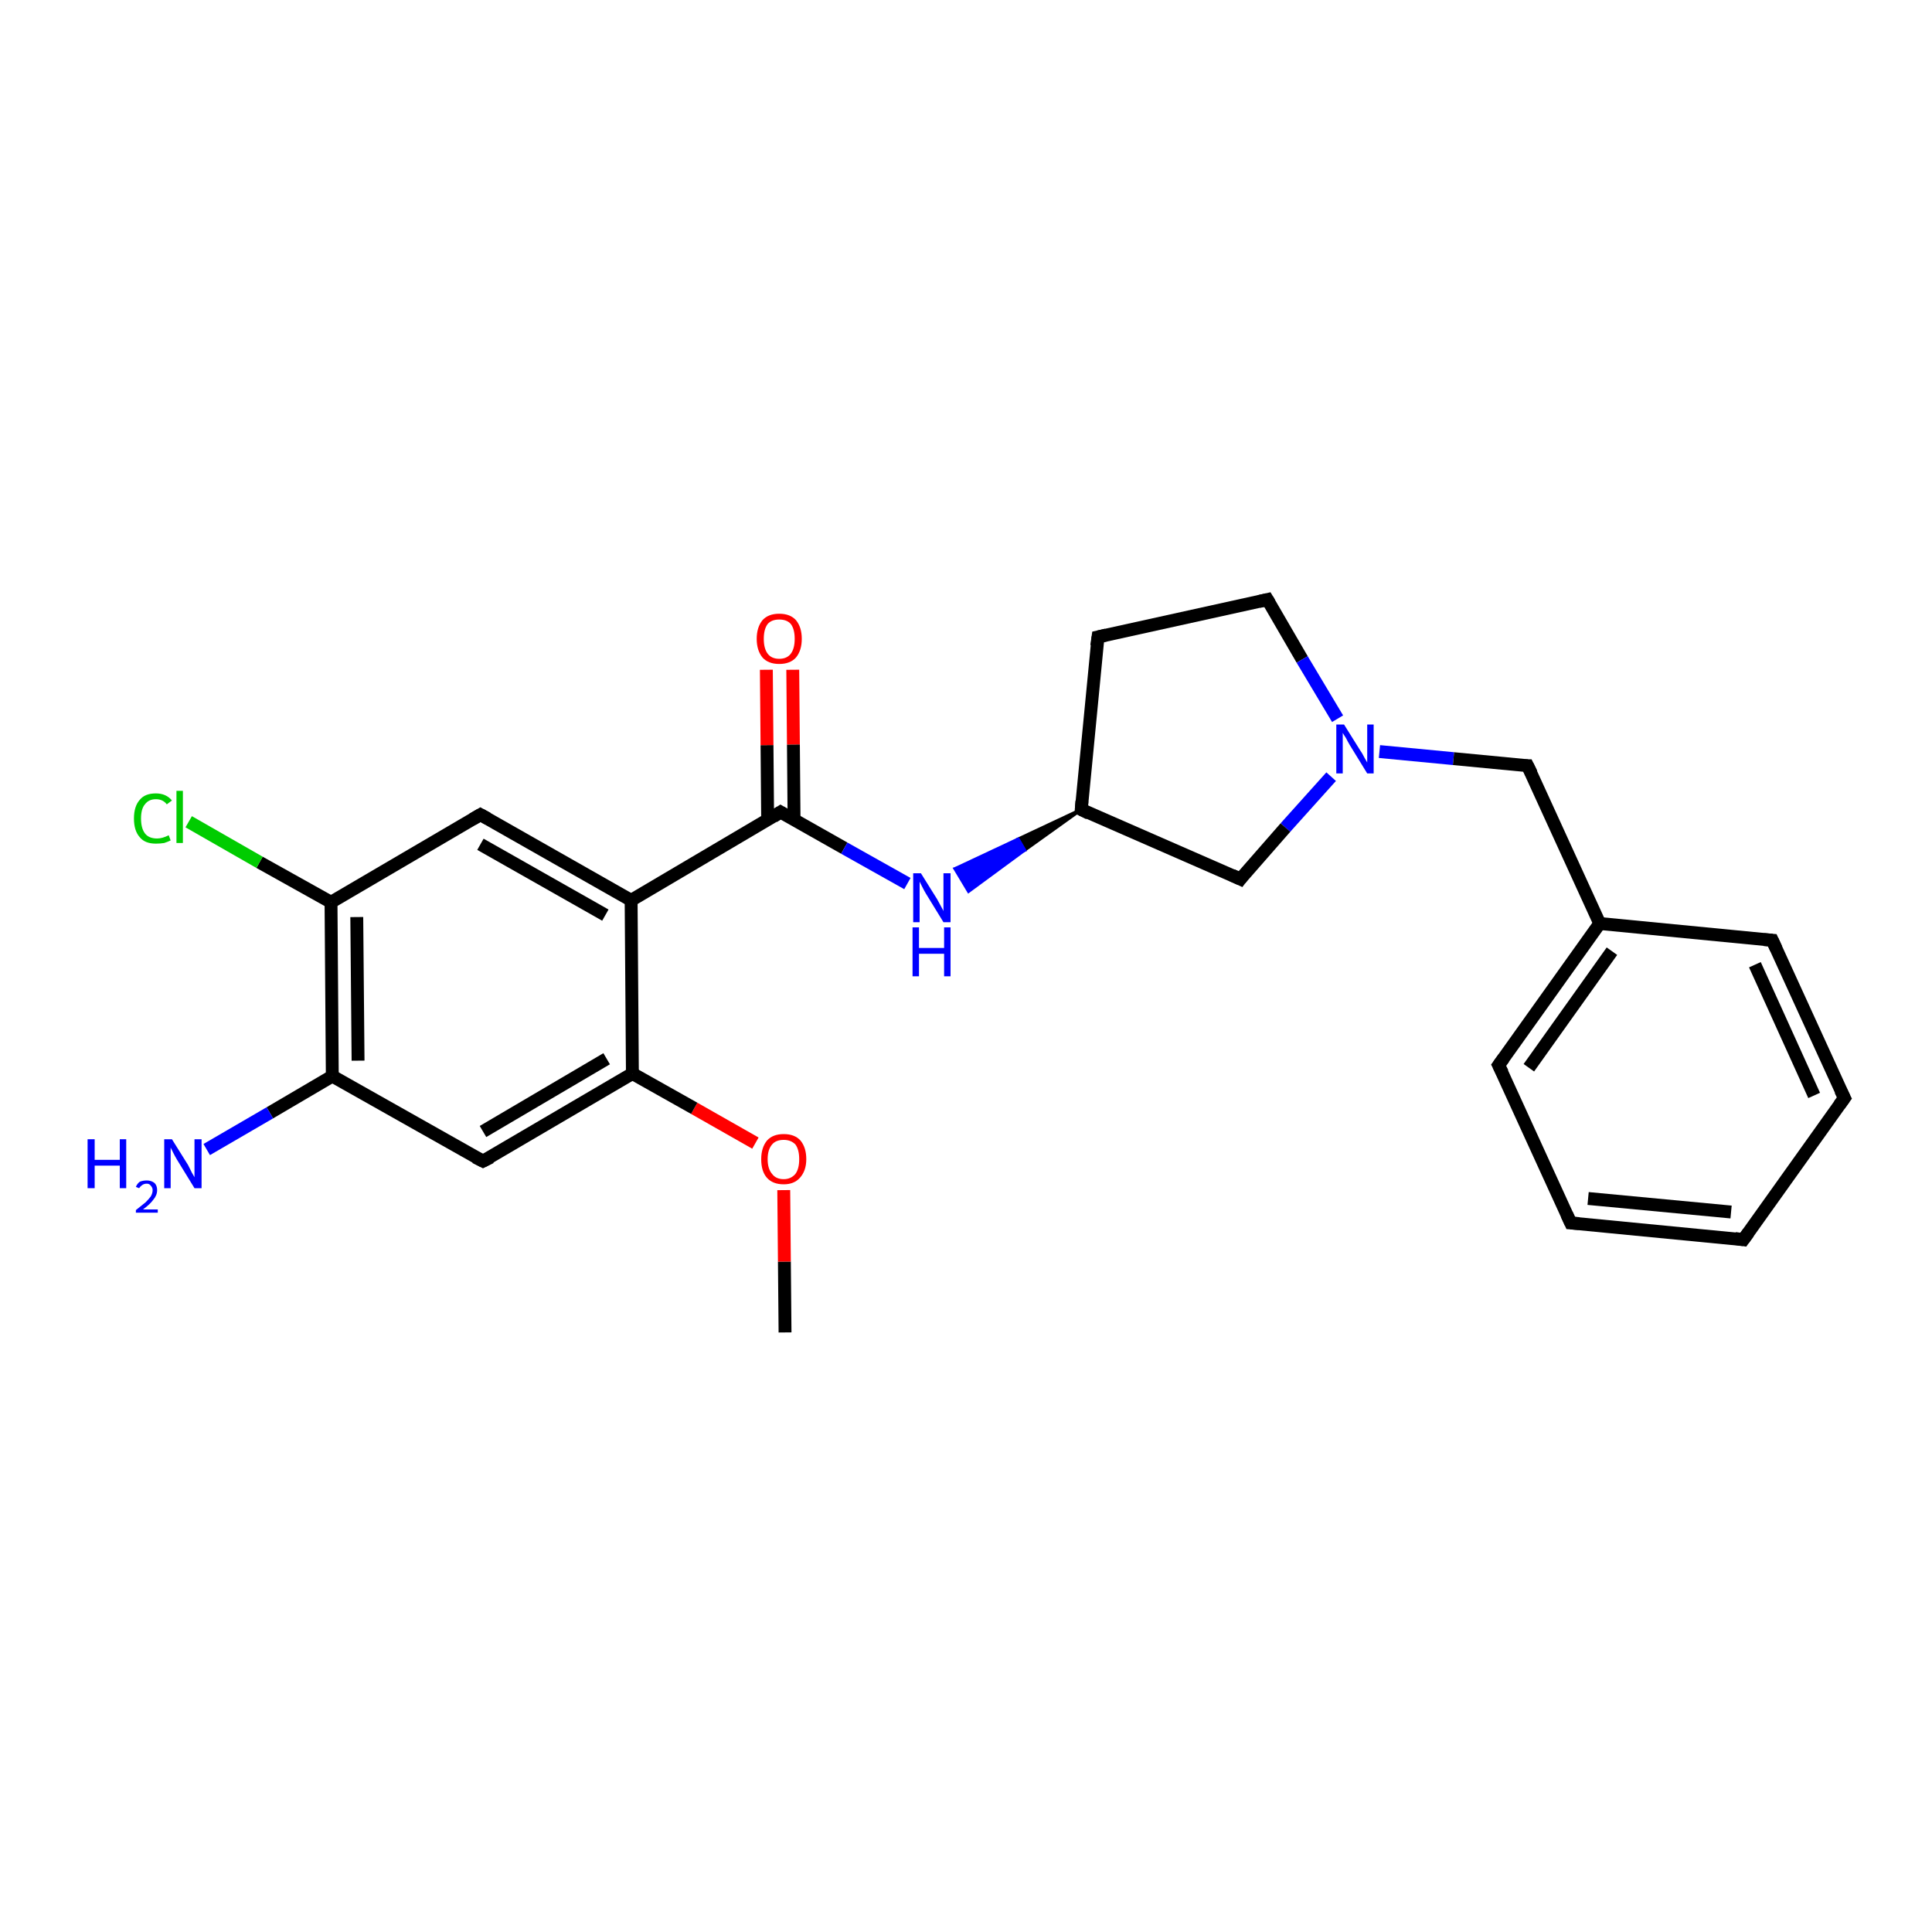 <?xml version='1.0' encoding='iso-8859-1'?>
<svg version='1.1' baseProfile='full'
              xmlns='http://www.w3.org/2000/svg'
                      xmlns:rdkit='http://www.rdkit.org/xml'
                      xmlns:xlink='http://www.w3.org/1999/xlink'
                  xml:space='preserve'
width='300px' height='300px' viewBox='0 0 300 300'>
<!-- END OF HEADER -->
<rect style='opacity:1.0;fill:#FFFFFF;stroke:none' width='300.0' height='300.0' x='0.0' y='0.0'> </rect>
<path class='bond-0 atom-0 atom-1' d='M 121.9,206.9 L 121.8,195.9' style='fill:none;fill-rule:evenodd;stroke:#000000;stroke-width:2.0px;stroke-linecap:butt;stroke-linejoin:miter;stroke-opacity:1' />
<path class='bond-0 atom-0 atom-1' d='M 121.8,195.9 L 121.7,184.8' style='fill:none;fill-rule:evenodd;stroke:#FF0000;stroke-width:2.0px;stroke-linecap:butt;stroke-linejoin:miter;stroke-opacity:1' />
<path class='bond-1 atom-1 atom-2' d='M 117.3,177.5 L 107.8,172.1' style='fill:none;fill-rule:evenodd;stroke:#FF0000;stroke-width:2.0px;stroke-linecap:butt;stroke-linejoin:miter;stroke-opacity:1' />
<path class='bond-1 atom-1 atom-2' d='M 107.8,172.1 L 98.2,166.7' style='fill:none;fill-rule:evenodd;stroke:#000000;stroke-width:2.0px;stroke-linecap:butt;stroke-linejoin:miter;stroke-opacity:1' />
<path class='bond-2 atom-2 atom-3' d='M 98.2,166.7 L 75.0,180.3' style='fill:none;fill-rule:evenodd;stroke:#000000;stroke-width:2.0px;stroke-linecap:butt;stroke-linejoin:miter;stroke-opacity:1' />
<path class='bond-2 atom-2 atom-3' d='M 94.2,164.4 L 75.0,175.7' style='fill:none;fill-rule:evenodd;stroke:#000000;stroke-width:2.0px;stroke-linecap:butt;stroke-linejoin:miter;stroke-opacity:1' />
<path class='bond-3 atom-3 atom-4' d='M 75.0,180.3 L 51.6,167.1' style='fill:none;fill-rule:evenodd;stroke:#000000;stroke-width:2.0px;stroke-linecap:butt;stroke-linejoin:miter;stroke-opacity:1' />
<path class='bond-4 atom-4 atom-5' d='M 51.6,167.1 L 41.9,172.8' style='fill:none;fill-rule:evenodd;stroke:#000000;stroke-width:2.0px;stroke-linecap:butt;stroke-linejoin:miter;stroke-opacity:1' />
<path class='bond-4 atom-4 atom-5' d='M 41.9,172.8 L 32.1,178.5' style='fill:none;fill-rule:evenodd;stroke:#0000FF;stroke-width:2.0px;stroke-linecap:butt;stroke-linejoin:miter;stroke-opacity:1' />
<path class='bond-5 atom-4 atom-6' d='M 51.6,167.1 L 51.4,140.1' style='fill:none;fill-rule:evenodd;stroke:#000000;stroke-width:2.0px;stroke-linecap:butt;stroke-linejoin:miter;stroke-opacity:1' />
<path class='bond-5 atom-4 atom-6' d='M 55.6,164.7 L 55.4,142.4' style='fill:none;fill-rule:evenodd;stroke:#000000;stroke-width:2.0px;stroke-linecap:butt;stroke-linejoin:miter;stroke-opacity:1' />
<path class='bond-6 atom-6 atom-7' d='M 51.4,140.1 L 40.3,133.9' style='fill:none;fill-rule:evenodd;stroke:#000000;stroke-width:2.0px;stroke-linecap:butt;stroke-linejoin:miter;stroke-opacity:1' />
<path class='bond-6 atom-6 atom-7' d='M 40.3,133.9 L 29.3,127.6' style='fill:none;fill-rule:evenodd;stroke:#00CC00;stroke-width:2.0px;stroke-linecap:butt;stroke-linejoin:miter;stroke-opacity:1' />
<path class='bond-7 atom-6 atom-8' d='M 51.4,140.1 L 74.6,126.5' style='fill:none;fill-rule:evenodd;stroke:#000000;stroke-width:2.0px;stroke-linecap:butt;stroke-linejoin:miter;stroke-opacity:1' />
<path class='bond-8 atom-8 atom-9' d='M 74.6,126.5 L 98.0,139.8' style='fill:none;fill-rule:evenodd;stroke:#000000;stroke-width:2.0px;stroke-linecap:butt;stroke-linejoin:miter;stroke-opacity:1' />
<path class='bond-8 atom-8 atom-9' d='M 74.6,131.1 L 94.0,142.1' style='fill:none;fill-rule:evenodd;stroke:#000000;stroke-width:2.0px;stroke-linecap:butt;stroke-linejoin:miter;stroke-opacity:1' />
<path class='bond-9 atom-9 atom-10' d='M 98.0,139.8 L 121.2,126.1' style='fill:none;fill-rule:evenodd;stroke:#000000;stroke-width:2.0px;stroke-linecap:butt;stroke-linejoin:miter;stroke-opacity:1' />
<path class='bond-10 atom-10 atom-11' d='M 123.3,127.2 L 123.2,115.6' style='fill:none;fill-rule:evenodd;stroke:#000000;stroke-width:2.0px;stroke-linecap:butt;stroke-linejoin:miter;stroke-opacity:1' />
<path class='bond-10 atom-10 atom-11' d='M 123.2,115.6 L 123.1,104.0' style='fill:none;fill-rule:evenodd;stroke:#FF0000;stroke-width:2.0px;stroke-linecap:butt;stroke-linejoin:miter;stroke-opacity:1' />
<path class='bond-10 atom-10 atom-11' d='M 119.2,127.3 L 119.1,115.7' style='fill:none;fill-rule:evenodd;stroke:#000000;stroke-width:2.0px;stroke-linecap:butt;stroke-linejoin:miter;stroke-opacity:1' />
<path class='bond-10 atom-10 atom-11' d='M 119.1,115.7 L 119.0,104.0' style='fill:none;fill-rule:evenodd;stroke:#FF0000;stroke-width:2.0px;stroke-linecap:butt;stroke-linejoin:miter;stroke-opacity:1' />
<path class='bond-11 atom-10 atom-12' d='M 121.2,126.1 L 131.1,131.7' style='fill:none;fill-rule:evenodd;stroke:#000000;stroke-width:2.0px;stroke-linecap:butt;stroke-linejoin:miter;stroke-opacity:1' />
<path class='bond-11 atom-10 atom-12' d='M 131.1,131.7 L 140.9,137.2' style='fill:none;fill-rule:evenodd;stroke:#0000FF;stroke-width:2.0px;stroke-linecap:butt;stroke-linejoin:miter;stroke-opacity:1' />
<path class='bond-12 atom-13 atom-12' d='M 167.9,125.7 L 159.1,132.0 L 158.1,130.3 Z' style='fill:#000000;fill-rule:evenodd;fill-opacity:1;stroke:#000000;stroke-width:0.5px;stroke-linecap:butt;stroke-linejoin:miter;stroke-opacity:1;' />
<path class='bond-12 atom-13 atom-12' d='M 159.1,132.0 L 148.3,134.9 L 150.4,138.4 Z' style='fill:#0000FF;fill-rule:evenodd;fill-opacity:1;stroke:#0000FF;stroke-width:0.5px;stroke-linecap:butt;stroke-linejoin:miter;stroke-opacity:1;' />
<path class='bond-12 atom-13 atom-12' d='M 159.1,132.0 L 158.1,130.3 L 148.3,134.9 Z' style='fill:#0000FF;fill-rule:evenodd;fill-opacity:1;stroke:#0000FF;stroke-width:0.5px;stroke-linecap:butt;stroke-linejoin:miter;stroke-opacity:1;' />
<path class='bond-13 atom-13 atom-14' d='M 167.9,125.7 L 170.5,98.9' style='fill:none;fill-rule:evenodd;stroke:#000000;stroke-width:2.0px;stroke-linecap:butt;stroke-linejoin:miter;stroke-opacity:1' />
<path class='bond-14 atom-14 atom-15' d='M 170.5,98.9 L 196.8,93.1' style='fill:none;fill-rule:evenodd;stroke:#000000;stroke-width:2.0px;stroke-linecap:butt;stroke-linejoin:miter;stroke-opacity:1' />
<path class='bond-15 atom-15 atom-16' d='M 196.8,93.1 L 202.2,102.4' style='fill:none;fill-rule:evenodd;stroke:#000000;stroke-width:2.0px;stroke-linecap:butt;stroke-linejoin:miter;stroke-opacity:1' />
<path class='bond-15 atom-15 atom-16' d='M 202.2,102.4 L 207.7,111.6' style='fill:none;fill-rule:evenodd;stroke:#0000FF;stroke-width:2.0px;stroke-linecap:butt;stroke-linejoin:miter;stroke-opacity:1' />
<path class='bond-16 atom-16 atom-17' d='M 214.2,116.7 L 225.7,117.8' style='fill:none;fill-rule:evenodd;stroke:#0000FF;stroke-width:2.0px;stroke-linecap:butt;stroke-linejoin:miter;stroke-opacity:1' />
<path class='bond-16 atom-16 atom-17' d='M 225.7,117.8 L 237.2,118.9' style='fill:none;fill-rule:evenodd;stroke:#000000;stroke-width:2.0px;stroke-linecap:butt;stroke-linejoin:miter;stroke-opacity:1' />
<path class='bond-17 atom-17 atom-18' d='M 237.2,118.9 L 248.4,143.4' style='fill:none;fill-rule:evenodd;stroke:#000000;stroke-width:2.0px;stroke-linecap:butt;stroke-linejoin:miter;stroke-opacity:1' />
<path class='bond-18 atom-18 atom-19' d='M 248.4,143.4 L 232.7,165.4' style='fill:none;fill-rule:evenodd;stroke:#000000;stroke-width:2.0px;stroke-linecap:butt;stroke-linejoin:miter;stroke-opacity:1' />
<path class='bond-18 atom-18 atom-19' d='M 250.3,147.7 L 237.4,165.8' style='fill:none;fill-rule:evenodd;stroke:#000000;stroke-width:2.0px;stroke-linecap:butt;stroke-linejoin:miter;stroke-opacity:1' />
<path class='bond-19 atom-19 atom-20' d='M 232.7,165.4 L 243.9,189.9' style='fill:none;fill-rule:evenodd;stroke:#000000;stroke-width:2.0px;stroke-linecap:butt;stroke-linejoin:miter;stroke-opacity:1' />
<path class='bond-20 atom-20 atom-21' d='M 243.9,189.9 L 270.7,192.5' style='fill:none;fill-rule:evenodd;stroke:#000000;stroke-width:2.0px;stroke-linecap:butt;stroke-linejoin:miter;stroke-opacity:1' />
<path class='bond-20 atom-20 atom-21' d='M 246.6,186.1 L 268.8,188.2' style='fill:none;fill-rule:evenodd;stroke:#000000;stroke-width:2.0px;stroke-linecap:butt;stroke-linejoin:miter;stroke-opacity:1' />
<path class='bond-21 atom-21 atom-22' d='M 270.7,192.5 L 286.4,170.5' style='fill:none;fill-rule:evenodd;stroke:#000000;stroke-width:2.0px;stroke-linecap:butt;stroke-linejoin:miter;stroke-opacity:1' />
<path class='bond-22 atom-22 atom-23' d='M 286.4,170.5 L 275.2,146.0' style='fill:none;fill-rule:evenodd;stroke:#000000;stroke-width:2.0px;stroke-linecap:butt;stroke-linejoin:miter;stroke-opacity:1' />
<path class='bond-22 atom-22 atom-23' d='M 281.7,170.1 L 272.5,149.8' style='fill:none;fill-rule:evenodd;stroke:#000000;stroke-width:2.0px;stroke-linecap:butt;stroke-linejoin:miter;stroke-opacity:1' />
<path class='bond-23 atom-16 atom-24' d='M 206.7,120.6 L 199.6,128.5' style='fill:none;fill-rule:evenodd;stroke:#0000FF;stroke-width:2.0px;stroke-linecap:butt;stroke-linejoin:miter;stroke-opacity:1' />
<path class='bond-23 atom-16 atom-24' d='M 199.6,128.5 L 192.6,136.5' style='fill:none;fill-rule:evenodd;stroke:#000000;stroke-width:2.0px;stroke-linecap:butt;stroke-linejoin:miter;stroke-opacity:1' />
<path class='bond-24 atom-9 atom-2' d='M 98.0,139.8 L 98.2,166.7' style='fill:none;fill-rule:evenodd;stroke:#000000;stroke-width:2.0px;stroke-linecap:butt;stroke-linejoin:miter;stroke-opacity:1' />
<path class='bond-25 atom-24 atom-13' d='M 192.6,136.5 L 167.9,125.7' style='fill:none;fill-rule:evenodd;stroke:#000000;stroke-width:2.0px;stroke-linecap:butt;stroke-linejoin:miter;stroke-opacity:1' />
<path class='bond-26 atom-23 atom-18' d='M 275.2,146.0 L 248.4,143.4' style='fill:none;fill-rule:evenodd;stroke:#000000;stroke-width:2.0px;stroke-linecap:butt;stroke-linejoin:miter;stroke-opacity:1' />
<path d='M 76.2,179.7 L 75.0,180.3 L 73.8,179.7' style='fill:none;stroke:#000000;stroke-width:2.0px;stroke-linecap:butt;stroke-linejoin:miter;stroke-opacity:1;' />
<path d='M 73.4,127.2 L 74.6,126.5 L 75.7,127.1' style='fill:none;stroke:#000000;stroke-width:2.0px;stroke-linecap:butt;stroke-linejoin:miter;stroke-opacity:1;' />
<path d='M 120.1,126.8 L 121.2,126.1 L 121.7,126.4' style='fill:none;stroke:#000000;stroke-width:2.0px;stroke-linecap:butt;stroke-linejoin:miter;stroke-opacity:1;' />
<path d='M 168.0,124.4 L 167.9,125.7 L 169.1,126.3' style='fill:none;stroke:#000000;stroke-width:2.0px;stroke-linecap:butt;stroke-linejoin:miter;stroke-opacity:1;' />
<path d='M 170.3,100.3 L 170.5,98.9 L 171.8,98.6' style='fill:none;stroke:#000000;stroke-width:2.0px;stroke-linecap:butt;stroke-linejoin:miter;stroke-opacity:1;' />
<path d='M 195.5,93.4 L 196.8,93.1 L 197.1,93.6' style='fill:none;stroke:#000000;stroke-width:2.0px;stroke-linecap:butt;stroke-linejoin:miter;stroke-opacity:1;' />
<path d='M 236.7,118.9 L 237.2,118.9 L 237.8,120.1' style='fill:none;stroke:#000000;stroke-width:2.0px;stroke-linecap:butt;stroke-linejoin:miter;stroke-opacity:1;' />
<path d='M 233.5,164.3 L 232.7,165.4 L 233.3,166.6' style='fill:none;stroke:#000000;stroke-width:2.0px;stroke-linecap:butt;stroke-linejoin:miter;stroke-opacity:1;' />
<path d='M 243.3,188.6 L 243.9,189.9 L 245.2,190.0' style='fill:none;stroke:#000000;stroke-width:2.0px;stroke-linecap:butt;stroke-linejoin:miter;stroke-opacity:1;' />
<path d='M 269.4,192.3 L 270.7,192.5 L 271.5,191.4' style='fill:none;stroke:#000000;stroke-width:2.0px;stroke-linecap:butt;stroke-linejoin:miter;stroke-opacity:1;' />
<path d='M 285.6,171.6 L 286.4,170.5 L 285.8,169.3' style='fill:none;stroke:#000000;stroke-width:2.0px;stroke-linecap:butt;stroke-linejoin:miter;stroke-opacity:1;' />
<path d='M 275.8,147.3 L 275.2,146.0 L 273.9,145.9' style='fill:none;stroke:#000000;stroke-width:2.0px;stroke-linecap:butt;stroke-linejoin:miter;stroke-opacity:1;' />
<path d='M 192.9,136.1 L 192.6,136.5 L 191.3,135.9' style='fill:none;stroke:#000000;stroke-width:2.0px;stroke-linecap:butt;stroke-linejoin:miter;stroke-opacity:1;' />
<path class='atom-1' d='M 118.2 180.0
Q 118.2 178.2, 119.1 177.1
Q 120.0 176.1, 121.7 176.1
Q 123.4 176.1, 124.3 177.1
Q 125.2 178.2, 125.2 180.0
Q 125.2 181.8, 124.2 182.9
Q 123.3 183.9, 121.7 183.9
Q 120.0 183.9, 119.1 182.9
Q 118.2 181.9, 118.2 180.0
M 121.7 183.1
Q 122.8 183.1, 123.5 182.3
Q 124.1 181.5, 124.1 180.0
Q 124.1 178.5, 123.5 177.7
Q 122.8 177.0, 121.7 177.0
Q 120.5 177.0, 119.9 177.7
Q 119.2 178.5, 119.2 180.0
Q 119.2 181.5, 119.9 182.3
Q 120.5 183.1, 121.7 183.1
' fill='#FF0000'/>
<path class='atom-5' d='M 13.6 176.9
L 14.7 176.9
L 14.7 180.1
L 18.6 180.1
L 18.6 176.9
L 19.6 176.9
L 19.6 184.5
L 18.6 184.5
L 18.6 181.0
L 14.7 181.0
L 14.7 184.5
L 13.6 184.5
L 13.6 176.9
' fill='#0000FF'/>
<path class='atom-5' d='M 21.1 184.3
Q 21.3 183.8, 21.7 183.5
Q 22.2 183.3, 22.8 183.3
Q 23.5 183.3, 24.0 183.7
Q 24.4 184.1, 24.4 184.8
Q 24.4 185.6, 23.8 186.3
Q 23.3 187.0, 22.2 187.8
L 24.5 187.8
L 24.5 188.3
L 21.1 188.3
L 21.1 187.9
Q 22.0 187.2, 22.6 186.7
Q 23.1 186.2, 23.4 185.8
Q 23.7 185.3, 23.7 184.8
Q 23.7 184.4, 23.4 184.1
Q 23.2 183.8, 22.8 183.8
Q 22.4 183.8, 22.1 184.0
Q 21.8 184.2, 21.6 184.5
L 21.1 184.3
' fill='#0000FF'/>
<path class='atom-5' d='M 26.7 176.9
L 29.2 180.9
Q 29.4 181.3, 29.8 182.1
Q 30.2 182.8, 30.2 182.8
L 30.2 176.9
L 31.3 176.9
L 31.3 184.5
L 30.2 184.5
L 27.5 180.1
Q 27.2 179.6, 26.9 179.0
Q 26.6 178.4, 26.5 178.2
L 26.5 184.5
L 25.5 184.5
L 25.5 176.9
L 26.7 176.9
' fill='#0000FF'/>
<path class='atom-7' d='M 20.8 127.1
Q 20.8 125.2, 21.7 124.2
Q 22.5 123.2, 24.2 123.2
Q 25.8 123.2, 26.7 124.3
L 25.9 124.9
Q 25.3 124.1, 24.2 124.1
Q 23.1 124.1, 22.5 124.9
Q 21.9 125.6, 21.9 127.1
Q 21.9 128.6, 22.5 129.4
Q 23.1 130.2, 24.4 130.2
Q 25.2 130.2, 26.2 129.7
L 26.5 130.5
Q 26.1 130.7, 25.5 130.9
Q 24.9 131.0, 24.2 131.0
Q 22.5 131.0, 21.7 130.0
Q 20.8 129.0, 20.8 127.1
' fill='#00CC00'/>
<path class='atom-7' d='M 27.4 122.8
L 28.4 122.8
L 28.4 130.9
L 27.4 130.9
L 27.4 122.8
' fill='#00CC00'/>
<path class='atom-11' d='M 117.5 99.2
Q 117.5 97.4, 118.4 96.3
Q 119.3 95.3, 121.0 95.3
Q 122.7 95.3, 123.6 96.3
Q 124.5 97.4, 124.5 99.2
Q 124.5 101.0, 123.6 102.1
Q 122.7 103.1, 121.0 103.1
Q 119.3 103.1, 118.4 102.1
Q 117.5 101.0, 117.5 99.2
M 121.0 102.3
Q 122.2 102.3, 122.8 101.5
Q 123.4 100.7, 123.4 99.2
Q 123.4 97.7, 122.8 96.9
Q 122.2 96.2, 121.0 96.2
Q 119.8 96.2, 119.2 96.9
Q 118.6 97.7, 118.6 99.2
Q 118.6 100.7, 119.2 101.5
Q 119.8 102.3, 121.0 102.3
' fill='#FF0000'/>
<path class='atom-12' d='M 143.0 135.6
L 145.5 139.6
Q 145.7 140.0, 146.1 140.7
Q 146.5 141.4, 146.5 141.5
L 146.5 135.6
L 147.6 135.6
L 147.6 143.2
L 146.5 143.2
L 143.8 138.8
Q 143.5 138.3, 143.2 137.7
Q 142.9 137.1, 142.8 136.9
L 142.8 143.2
L 141.8 143.2
L 141.8 135.6
L 143.0 135.6
' fill='#0000FF'/>
<path class='atom-12' d='M 141.7 144.0
L 142.7 144.0
L 142.7 147.2
L 146.6 147.2
L 146.6 144.0
L 147.6 144.0
L 147.6 151.6
L 146.6 151.6
L 146.6 148.1
L 142.7 148.1
L 142.7 151.6
L 141.7 151.6
L 141.7 144.0
' fill='#0000FF'/>
<path class='atom-16' d='M 208.7 112.5
L 211.2 116.5
Q 211.5 116.9, 211.9 117.7
Q 212.3 118.4, 212.3 118.4
L 212.3 112.5
L 213.3 112.5
L 213.3 120.1
L 212.3 120.1
L 209.6 115.7
Q 209.3 115.2, 209.0 114.6
Q 208.6 114.0, 208.5 113.8
L 208.5 120.1
L 207.5 120.1
L 207.5 112.5
L 208.7 112.5
' fill='#0000FF'/>
</svg>
